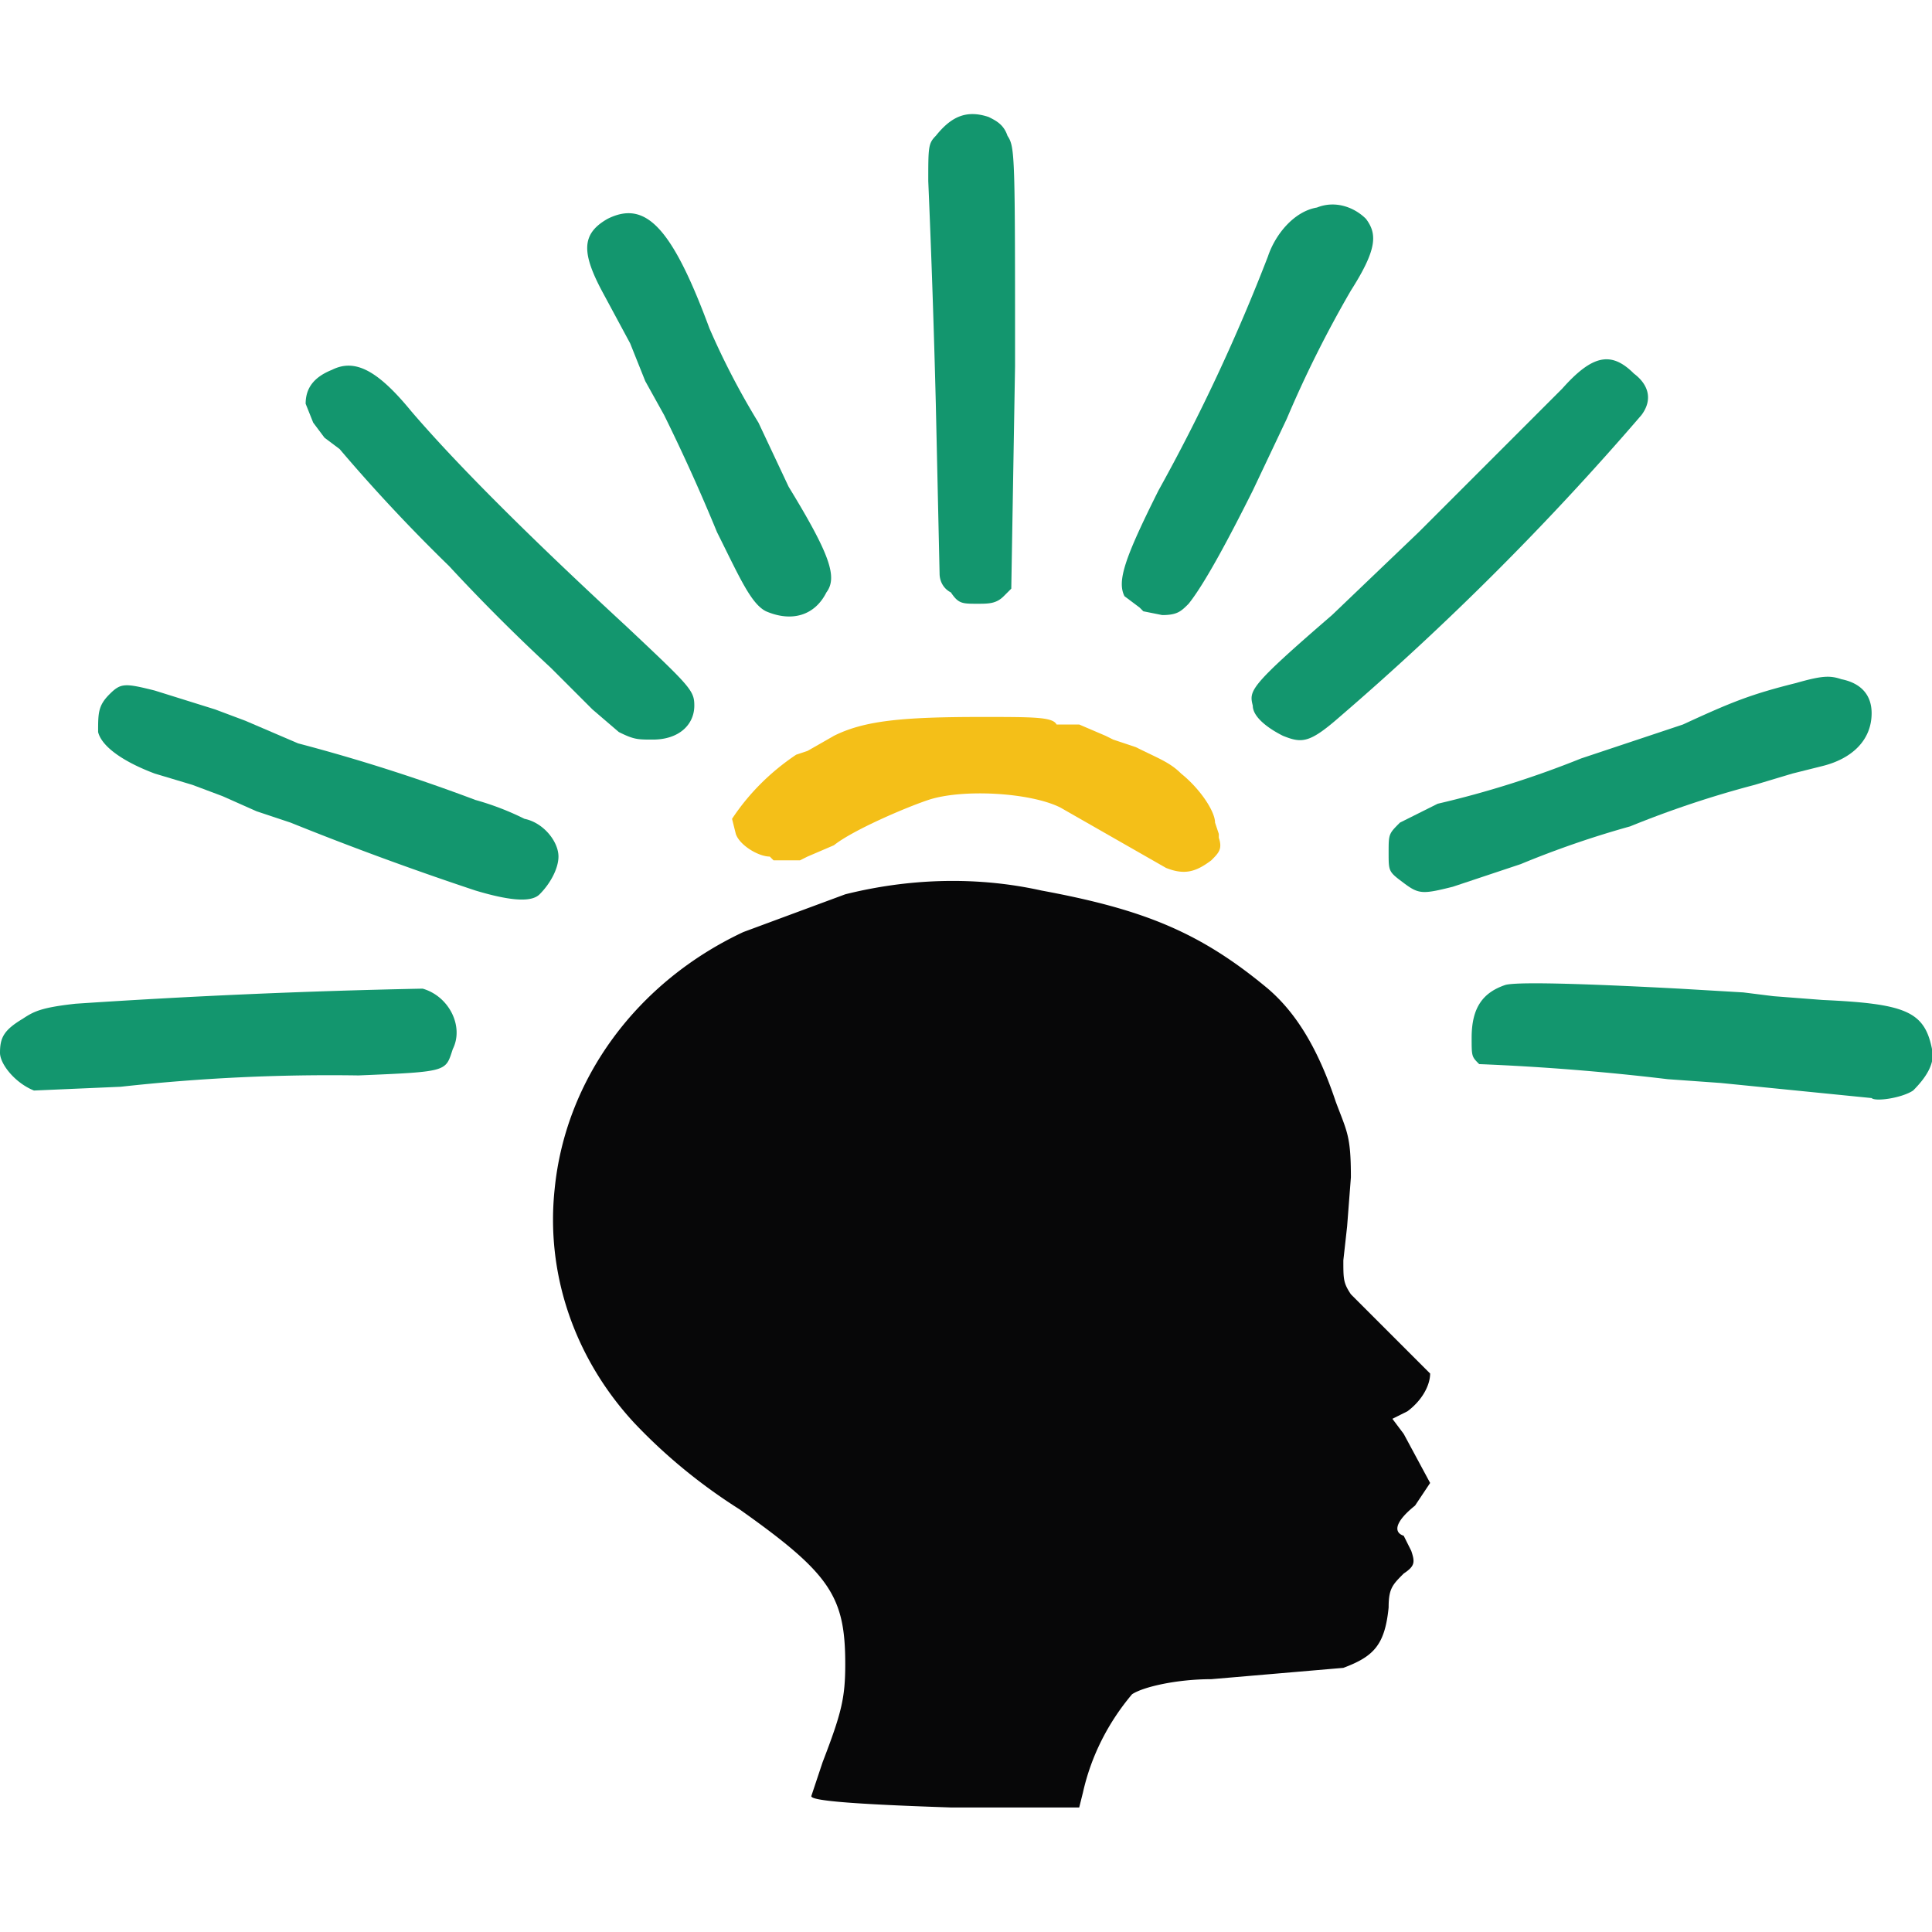 <svg xmlns="http://www.w3.org/2000/svg" viewBox="0 0 512 512" fill="currentColor">
    <path fill="#f4bf18" d="M260 190c-21 0-31 1-39 5l-7 4-3 1a63 59 0 0 0-17 17l1 4c1 3 6 6 9 6l1 1h7l2-1 7-3c5-4 19-10 25-12 9-3 27-2 35 2l14 8 14 8c5 2 8 1 12-2 2-2 3-3 2-6v-1l-1-3c0-3-4-9-9-13-3-3-6-4-12-7l-3-1-3-1-2-1-7-3h-6c-1-2-6-2-20-2z"/>
    <path fill="#070708" d="M282 479h-30c-30-1-37-2-37-3l3-9c5-13 6-17 6-26 0-18-4-24-28-41a148 137 0 0 1-28-23 90 83 0 0 1-21-62 92 85 0 0 1 50-68l27-10c16-4 34-5 52-1 27 5 42 11 60 26 7 6 13 15 18 30 3 8 4 9 4 20l-1 13-1 9c0 5 0 6 2 9l15 15 6 6c0 3-2 7-6 10l-4 2 3 4 7 13-4 6c-5 4-6 7-3 8l2 4c1 3 1 4-2 6-3 3-4 4-4 9-1 10-4 13-12 16l-35 3c-9 0-18 2-21 4a68 63 0 0 0-13 26l-1 4h-4z"/>
    <path fill="#13966e" d="m496 291-40-4-14-1a635 635 0 0 0-50-4c-2-2-2-2-2-7 0-8 3-12 9-14 4-1 27 0 46 1l17 1 8 1 13 1c22 1 27 3 29 13 1 4-2 8-5 11-3 2-10 3-11 2z"/>
    <path fill="#13966e" d="M9 289c-5-2-9-7-9-10 0-4 1-6 6-9 3-2 5-3 14-4a1966 1966 0 0 1 92-4c7 2 11 10 8 16-2 6-1 6-25 7a503 503 0 0 0-63 3l-23 1z"/>
    <path fill="#13966e" d="M126 236a798 739 0 0 1-49-18l-9-3-9-4-8-3-10-3c-8-3-14-7-15-11 0-5 0-7 3-10s4-3 12-1l16 5 8 3 14 6a477 477 0 0 1 47 15 73 73 0 0 1 13 5c5 1 9 6 9 10 0 3-2 7-5 10-2 2-7 2-17-1z"/>
    <path fill="#13966e" d="M372 234c-4-3-4-3-4-8s0-5 3-8l10-5a258 258 0 0 0 38-12l27-9c13-6 18-8 30-11 7-2 9-2 12-1 5 1 8 4 8 9 0 7-5 12-13 14l-8 2-10 3a268 268 0 0 0-33 11 253 253 0 0 0-29 10l-18 6c-8 2-9 2-13-1z"/>
    <path fill="#13966e" d="m164 194-7-6-11-11a500 500 0 0 1-27-27 471 436 0 0 1-29-31l-4-3-3-4-2-5c0-4 2-7 7-9 6-3 12 0 21 11 12 14 31 33 57 57 17 16 18 17 18 21 0 5-4 9-11 9-4 0-5 0-9-2z"/>
    <path fill="#13966e" d="M340 195c-4-2-8-5-8-8-1-4-1-5 21-24l23-22 23-23 15-15c8-9 13-10 19-4 4 3 5 7 2 11a755 755 0 0 1-80 80c-8 7-10 7-15 5z"/>
    <path fill="#13966e" d="M203 162c-4-2-7-9-13-21a554 513 0 0 0-14-31l-5-9-4-10-7-13c-6-11-6-16 1-20 10-5 17 2 27 29a201 201 0 0 0 13 25l8 17c11 18 13 24 10 28-3 6-9 8-16 5z"/>
    <path fill="#13966e" d="m303 162-1-1-4-3c-2-4 0-10 9-28a494 494 0 0 0 29-62c2-6 7-12 13-13 5-2 10 0 13 3 3 4 3 8-4 19a340 314 0 0 0-17 34l-9 19c-7 14-13 25-17 30-2 2-3 3-7 3l-5-1z"/>
    <path fill="#13966e" d="M252 157c-2-1-3-3-3-5l-1-45a3914 3624 0 0 0-2-59c0-9 0-10 2-12 4-5 8-7 14-5 2 1 4 2 5 5 2 3 2 5 2 61l-1 59-2 2c-2 2-4 2-7 2-4 0-5 0-7-3z"/>
</svg>